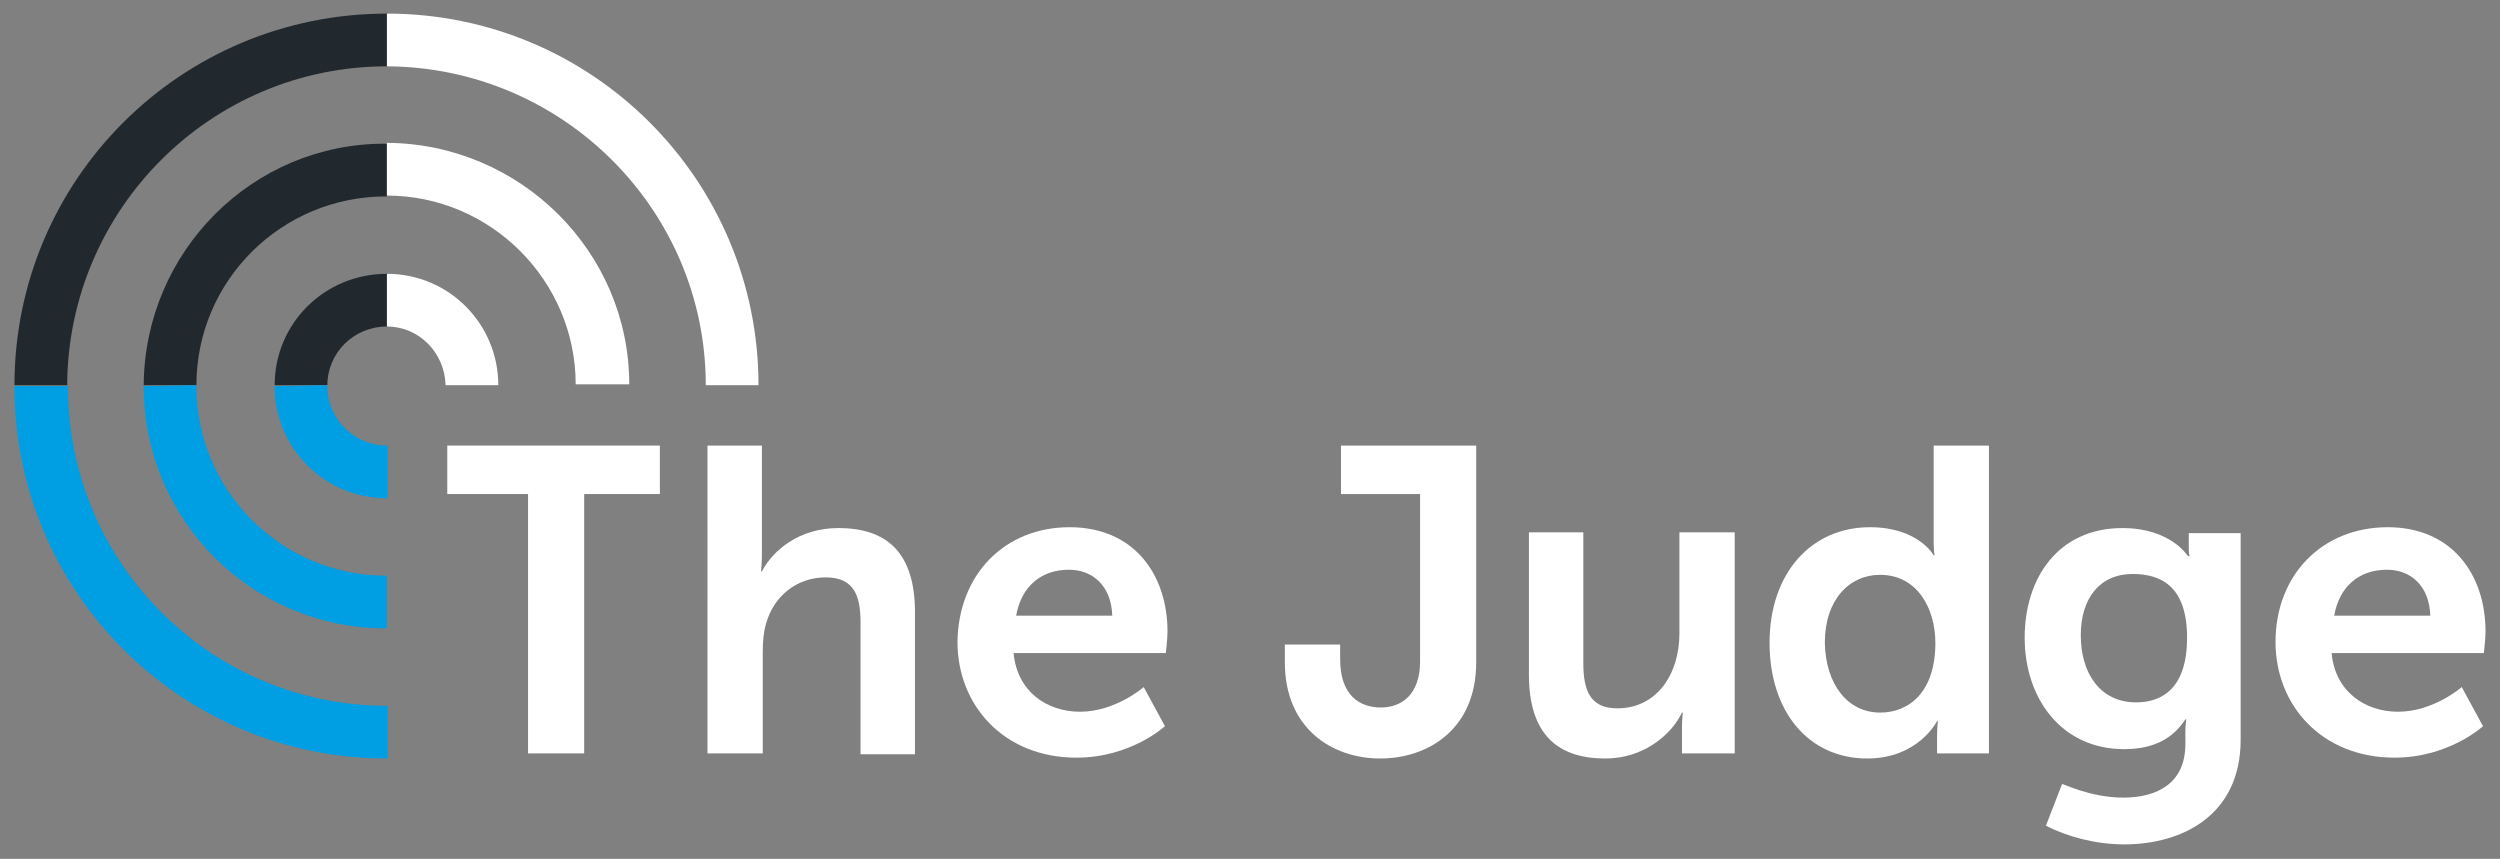 <?xml version="1.0" encoding="utf-8"?>
<!-- Generator: Adobe Illustrator 20.1.0, SVG Export Plug-In . SVG Version: 6.00 Build 0)  -->
<!DOCTYPE svg PUBLIC "-//W3C//DTD SVG 1.1//EN" "http://www.w3.org/Graphics/SVG/1.1/DTD/svg11.dtd">
<svg version="1.1" id="Layer_1" xmlns="http://www.w3.org/2000/svg" xmlns:xlink="http://www.w3.org/1999/xlink" x="0px" y="0px"
	 viewBox="0 0 294 101" style="enable-background:new 0 0 294 101;" xml:space="preserve">
<rect x="0" y="0" width="294" height="101" fill="#808080" stroke="none"/>
<style type="text/css">
	.st0{fill:none;enable-background:new    ;}
	.st1{fill:#FFFFFF;}
	.st2{fill:#22292E;}
	.st3{fill:#009ee2;}
</style>
<g>
	<polygon class="st1" points="62.1,58.1 52.6,58.1 52.6,52.4 77.6,52.4 77.6,58.1 68.7,58.1 68.7,88.6 62.1,88.6 	"/>
	<path class="st1" d="M83.1,52.4h6.5V65c0,1.3-0.1,2.2-0.1,2.2h0.1c1.3-2.5,4.4-5.1,9-5.1c5.8,0,9,3,9,9.9v16.7h-6.4V73.2
		c0-3.2-0.8-5.3-4.1-5.3c-3.4,0-6.1,2.2-7,5.4c-0.3,1-0.4,2.1-0.4,3.4v11.9h-6.5V52.4z"/>
	<path class="st1" d="M130.8,72.4c-0.1-3.5-2.3-5.4-5.1-5.4c-3.3,0-5.6,2-6.2,5.4H130.8z M125.8,62c7.5,0,11.5,5.5,11.5,12.3
		c0,0.8-0.2,2.5-0.2,2.5h-17.9c0.4,4.5,3.9,6.9,7.8,6.9c4.2,0,7.5-2.9,7.5-2.9l2.5,4.6c0,0-4,3.7-10.4,3.7c-8.6,0-14-6.2-14-13.6
		C112.7,67.6,118.1,62,125.8,62"/>
	<path class="st1" d="M151.1,75.8h6.5v1.7c0,4.3,2.3,5.7,4.8,5.7c2.4,0,4.6-1.5,4.6-5.4V58.1h-9.3v-5.7h15.9v25.5
		c0,7.9-5.7,11.3-11.3,11.3c-5.6,0-11.2-3.5-11.2-11.3V75.8z"/>
	<path class="st1" d="M179.7,62.6h6.5V78c0,3.2,0.8,5.3,4,5.3c4.7,0,7.3-4.1,7.3-8.8V62.6h6.5v26h-6.2v-3c0-1,0.1-1.8,0.1-1.8h-0.1
		c-1.3,2.7-4.6,5.4-9,5.4c-5.6,0-9-2.8-9-9.9V62.6z"/>
	<path class="st1" d="M221.1,83.8c3.4,0,6.5-2.4,6.5-8.2c0-4-2.1-8-6.5-8c-3.6,0-6.5,2.9-6.5,8C214.7,80.5,217.3,83.8,221.1,83.8
		 M219.9,62c5.7,0,7.5,3.3,7.5,3.3h0.1c0,0-0.1-0.7-0.1-1.5V52.4h6.5v36.2h-6.1v-2.1c0-1,0.1-1.7,0.1-1.7h-0.1c0,0-2.2,4.4-8.2,4.4
		c-7,0-11.5-5.6-11.5-13.6C208.1,67.4,213,62,219.9,62"/>
	<path class="st1" d="M257.2,75c0-5.9-2.9-7.5-6.4-7.5c-3.9,0-6.1,2.9-6.1,7.2c0,4.5,2.3,7.9,6.5,7.9
		C254.3,82.6,257.2,80.9,257.2,75 M249.7,93.8c4,0,7.3-1.7,7.3-6.3v-1.5c0-0.6,0.1-1.4,0.1-1.4H257c-1.5,2.3-3.8,3.5-7.2,3.5
		c-7.4,0-11.7-6-11.7-13.1c0-7.1,4-12.9,11.5-12.9c5.7,0,7.7,3.3,7.7,3.3h0.2c0,0-0.1-0.3-0.1-0.7v-2h6.1V87
		c0,8.9-6.9,12.3-13.7,12.3c-3.3,0-6.7-0.9-9.2-2.2l1.9-4.9C242.5,92.1,245.8,93.8,249.7,93.8"/>
	<path class="st1" d="M285.8,72.4c-0.1-3.5-2.3-5.4-5.1-5.4c-3.3,0-5.6,2-6.2,5.4H285.8z M280.8,62c7.5,0,11.5,5.5,11.5,12.3
		c0,0.8-0.2,2.5-0.2,2.5h-17.9c0.4,4.5,3.9,6.9,7.8,6.9c4.2,0,7.5-2.9,7.5-2.9l2.5,4.6c0,0-4,3.7-10.4,3.7c-8.6,0-14-6.2-14-13.6
		C267.6,67.6,273.1,62,280.8,62"/>
	<path class="st2" d="M1.7,45.3h6.2C8,24.6,24.8,7.8,45.5,7.8c0,0,0,0,0.1,0V1.6c0,0,0,0-0.1,0C21.3,1.6,1.7,21.1,1.7,45.3"/>
	<path class="st2" d="M16.9,45.3h6.2c0-12.3,10-22.2,22.3-22.2c0,0,0,0,0.1,0v-6.2c0,0,0,0-0.1,0C29.7,16.8,17,29.6,16.9,45.3"/>
	<path class="st2" d="M32.3,45.3h6.2c0-3.8,3.1-6.9,7-6.9c0,0,0,0,0.1,0v-6.2c0,0,0,0-0.1,0C38.2,32.2,32.3,38,32.3,45.3"/>
	<path class="st3" d="M1.7,45.4c0,24.2,19.6,43.8,43.8,43.8c0,0,0,0,0.1,0v-6.2c0,0,0,0-0.1,0c-20.7,0-37.5-16.8-37.5-37.5
		c0,0,0,0,0-0.1L1.7,45.4C1.7,45.3,1.7,45.3,1.7,45.4"/>
	<path class="st3" d="M16.9,45.4c0,15.8,12.8,28.5,28.5,28.5c0,0,0,0,0.1,0v-6.2c0,0,0,0-0.1,0c-12.3,0-22.3-10-22.3-22.3
		c0,0,0,0,0-0.1L16.9,45.4C16.9,45.3,16.9,45.3,16.9,45.4"/>
	<path class="st3" d="M32.3,45.4c0,7.3,5.9,13.2,13.2,13.2c0,0,0,0,0.1,0v-6.2c0,0,0,0-0.1,0c-3.8,0-7-3.1-7-7c0,0,0,0,0-0.1
		L32.3,45.4C32.3,45.3,32.3,45.3,32.3,45.4"/>
	<path class="st1" d="M45.5,1.6v6.2C66.2,7.9,83,24.7,83,45.3h6.2C89.2,21.2,69.7,1.6,45.5,1.6"/>
	<path class="st1" d="M45.5,16.8v6.2c12.2,0,22.2,10,22.2,22.2H74C74,29.6,61.2,16.9,45.5,16.8"/>
	<path class="st1" d="M45.5,32.2v6.2c3.8,0,6.8,3.1,6.9,6.9h6.2C58.6,38.1,52.8,32.2,45.5,32.2"/>
</g>
</svg>
